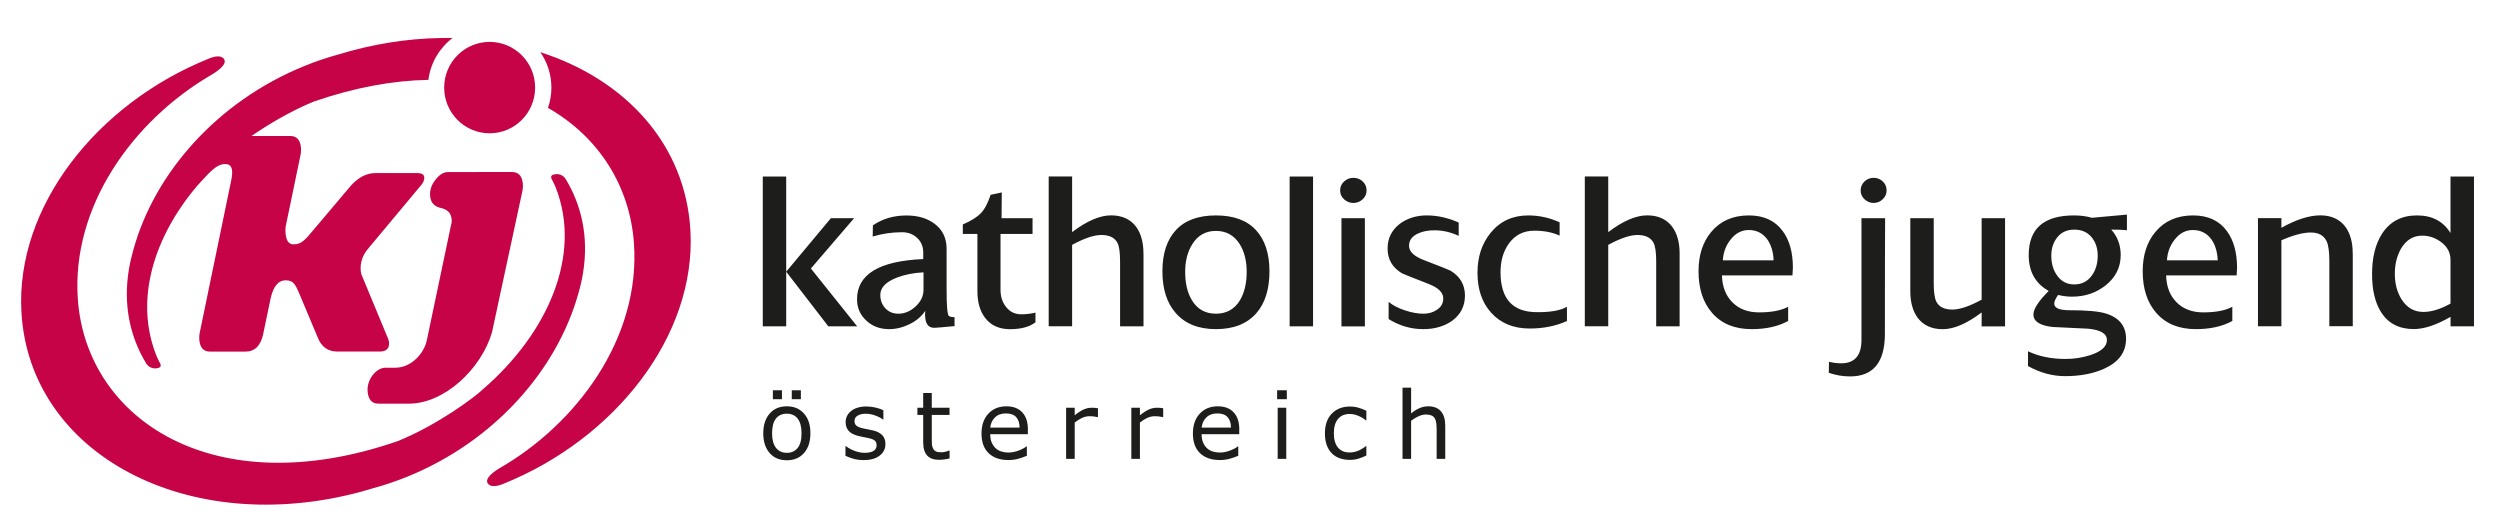<?xml version="1.0" encoding="UTF-8"?>
<!-- Generator: Adobe Illustrator 24.0.0, SVG Export Plug-In . SVG Version: 6.00 Build 0)  -->
<svg xmlns="http://www.w3.org/2000/svg" xmlns:xlink="http://www.w3.org/1999/xlink" version="1.1" id="österreich" x="0px" y="0px" viewBox="0 0 453.54 96.38" style="enable-background:new 0 0 453.54 96.38;" xml:space="preserve">
<style type="text/css">
	.st0{fill:#C50346;}
	.st1{fill:#1D1D1B;}
</style>
<g>
	<path class="st0" d="M37.85,10.65l0.42-0.17C38.02,10.57,37.85,10.65,37.85,10.65 M87.63,70.6c11.82-10.21,17.9-24.3,13.26-36.39   c-0.18-0.47-0.39-0.94-0.64-1.4l-0.19-0.36c-0.12-0.28-0.15-0.65,0.4-0.79c1.3-0.33,1.97,0.52,2.14,0.78   c2.96,4.88,4.22,10.66,3.17,17.1c-0.2,1.2-0.47,2.42-0.84,3.67c-3.82,13.72-15.04,26.75-30.99,33.25c-2.1,0.85-4.21,1.56-6.31,2.13   c-0.71,0.22-1.42,0.42-2.14,0.62C34.14,97.66,5.25,82.45,3.88,56.48c-1-18.91,13.58-37.61,33.97-45.83c0,0,0.17-0.08,0.42-0.17   c0.65-0.23,1.86-0.52,2.37,0.23c0.71,1.04-1.59,2.46-2.48,2.99l-0.15,0.08c-13.77,8.14-25.14,23.58-23.88,40.62   c1.6,21.64,24.59,37.18,58.05,25.62C79.34,77.11,86.11,72.08,87.63,70.6 M80.58,15.89c0-4.58,3.69-8.29,8.25-8.29   c4.56,0,8.25,3.71,8.25,8.29c0,4.58-3.69,8.29-8.25,8.29C84.27,24.18,80.58,20.47,80.58,15.89 M78.04,35.62   c0.11,1.15,0.76,1.85,1.95,2.11c1.18,0.26,1.83,0.92,1.94,2.01c0.04,0.38,0,0.77-0.12,1.15l-4.4,20.95   c-0.5,2.17-2.68,4.87-5.71,4.87h-1.72c-0.86,0-1.65,0.45-2.37,1.34c-0.71,0.96-1.02,1.98-0.91,3.07c0.14,1.4,0.79,2.11,1.95,2.11   h5.51c6.54,0,13.16-6.37,15.09-12.92l5.56-25.84c0.06-0.45,0.07-0.83,0.04-1.15c-0.14-1.4-0.79-2.11-1.95-2.11H81.33   c-0.86,0-1.64,0.48-2.36,1.44C78.25,33.55,77.94,34.54,78.04,35.62 M98.03,9.47c15.46,4.96,26.4,16.75,27.23,32.49   c1,18.91-13.58,37.6-33.96,45.82c-0.01-0.01-2.09,0.97-2.8-0.08c-0.59-0.86,0.87-1.97,1.9-2.63c14.1-8.02,25.89-23.7,24.6-41.04   c-0.76-10.28-6.35-19.18-15.59-24.46c0.4-1.15,0.62-2.39,0.62-3.68C100.03,13.5,99.29,11.29,98.03,9.47 M28.26,64.23   c0.18,0.46,0.38,0.93,0.62,1.38c0.08,0.15,0.16,0.29,0.24,0.44c0.09,0.27,0.06,0.58-0.43,0.71c-1.53,0.39-2.19-0.86-2.19-0.86   c-2.91-4.81-4.18-10.57-3.12-17c0.2-1.2,0.48-2.42,0.84-3.67c3.81-13.72,15.03-26.75,30.99-33.25c2.1-0.86,4.21-1.57,6.31-2.13   c0.71-0.22,1.42-0.42,2.14-0.62c6.31-1.7,12.53-2.44,18.44-2.33c-2.36,1.79-4,4.5-4.38,7.59c-6.31,0.11-13.27,1.34-20.75,3.92   c-4.26,1.73-8.38,4.22-11.34,6.26h7.03c1.16,0,1.81,0.7,1.94,2.11c0.03,0.32,0.02,0.7-0.04,1.15l-2.73,13.14   c-0.06,0.45-0.07,0.86-0.03,1.25c0.13,1.34,0.56,2.01,1.45,2.01c1.46,0,2.1-0.83,3.51-2.49l6.72-7.95c1.4-1.66,2.96-2.49,4.68-2.49   h7.6c0.76,0,1.16,0.26,1.21,0.77c0.05,0.51-0.22,1.09-0.82,1.72l-9.36,11.21c-1.04,1.21-1.49,2.59-1.34,4.12   c0.03,0.32,0.11,0.61,0.24,0.86l4.65,11.21c0.12,0.25,0.2,0.51,0.23,0.77c0.11,1.15-0.46,1.72-1.73,1.72h-7.6   c-1.72,0-2.91-0.83-3.57-2.49l-3.34-7.95c-0.72-1.66-1.06-2.49-2.48-2.49c-1.36,0-2.26,1.09-2.75,3.26l-1.34,6.42   c-0.44,2.17-1.53,3.26-3.24,3.26h-6.42c-1.16,0-1.81-0.7-1.94-2.11c-0.03-0.32-0.02-0.7,0.04-1.15l5.79-28.02   c0.4-2.13-0.15-2.75-1.13-2.75c-1.76,0-3.16,1.9-5.13,4C27.85,43.09,24.46,54.33,28.26,64.23"></path>
	<path class="st1" d="M439.65,56.59c-1.69,0-3.02-0.77-3.98-2.3c-0.81-1.3-1.21-2.85-1.21-4.64c0-1.72,0.38-3.24,1.13-4.56   c0.94-1.56,2.21-2.34,3.82-2.34c1.3,0,2.48,0.42,3.55,1.25c1.07,0.83,1.6,1.89,1.6,3.16v7.92   C442.74,56.09,441.1,56.59,439.65,56.59 M448.81,32.02h-4.25v10.26c-1.3-2.13-3.33-3.2-6.08-3.2c-2.81,0-4.93,1.12-6.36,3.35   c-1.2,1.9-1.79,4.33-1.79,7.29c0,2.84,0.53,5.12,1.6,6.86c1.3,2.08,3.29,3.12,5.97,3.12c1.87,0,4.1-0.74,6.67-2.22v1.72h4.25V32.02   z M426.82,45.98c0-2.03-0.45-3.65-1.36-4.88c-1.04-1.35-2.55-2.03-4.52-2.03c-2.03,0-4.38,0.76-7.06,2.26v-1.76h-4.25v19.62h4.25   v-15.6c2.16-0.94,3.94-1.41,5.34-1.41c1.43,0,2.39,0.55,2.89,1.64c0.31,0.7,0.47,1.89,0.47,3.56v11.8h4.25V45.98z M393.12,47.23   c0.08-1.4,0.53-2.64,1.36-3.71c0.91-1.19,2.02-1.79,3.34-1.79c1.42,0,2.55,0.57,3.38,1.72c0.7,1.01,1.07,2.28,1.13,3.78H393.12z    M403.97,41.89c-1.38-1.87-3.41-2.81-6.11-2.81c-2.88,0-5.15,0.99-6.81,2.96c-1.56,1.85-2.33,4.24-2.33,7.18   c0,3.15,0.82,5.66,2.45,7.53c1.71,1.98,4.11,2.96,7.2,2.96c2.59,0,4.8-0.49,6.61-1.48v-2.57c-1.3,0.68-3.05,1.01-5.26,1.01   c-2.03,0-3.65-0.61-4.86-1.83c-1.21-1.22-1.84-2.85-1.89-4.88h12.79c0.05-0.62,0.08-1.09,0.08-1.4   C405.83,45.78,405.21,43.55,403.97,41.89 M379.51,49.96c-0.78,1.09-1.85,1.64-3.2,1.64c-1.35,0-2.4-0.56-3.16-1.68   c-0.68-0.96-1.01-2.14-1.01-3.55c0-1.33,0.37-2.44,1.11-3.35c0.74-0.91,1.76-1.36,3.06-1.36c1.33,0,2.36,0.45,3.12,1.35   c0.75,0.9,1.13,2.02,1.13,3.37C380.56,47.78,380.21,48.98,379.51,49.96 M385.87,38.93l-6.36,0.58c-0.96-0.28-2.04-0.43-3.24-0.43   c-5.49,0-8.23,2.4-8.23,7.2c0,2.99,1.21,5.15,3.63,6.5c-1.87,1.87-2.8,3.31-2.77,4.32c0.02,1.22,1.18,1.96,3.47,2.22   c2.16,0.1,4.3,0.21,6.43,0.31c2.29,0.21,3.43,0.9,3.43,2.06s-1,2.08-3,2.73c-1.46,0.47-2.95,0.7-4.49,0.7   c-2.63,0-4.9-0.47-6.83-1.4v2.69c2.21,1.22,4.45,1.83,6.71,1.83c2.76,0,5.13-0.45,7.14-1.36c2.63-1.2,3.94-3,3.94-5.42   c0-2.31-1.24-3.85-3.71-4.6c-1.3-0.39-3.48-0.58-6.55-0.58c-1.85,0-2.77-0.4-2.77-1.21c0-0.36,0.23-0.88,0.7-1.56   c0.88,0.21,1.73,0.31,2.54,0.31c2.29,0,4.29-0.66,6.01-1.99c1.87-1.46,2.81-3.31,2.81-5.56c0-1.8-0.57-3.34-1.72-4.62   c1.25,0,2.2,0.04,2.85,0.12V38.93z M363.75,39.59h-4.25v14.78c-2.21,1.2-3.98,1.79-5.3,1.79c-1.46,0-2.43-0.48-2.92-1.44   c-0.31-0.62-0.47-1.74-0.47-3.35V39.59h-4.25v13.22c0,2.03,0.45,3.65,1.36,4.88c1.04,1.35,2.55,2.03,4.52,2.03   c2.03,0,4.38-1.01,7.06-3.04v2.53h4.25V39.59z M337.7,39.59v22.07c0,2.86-1.25,4.28-3.76,4.25c-0.65,0-1.36-0.09-2.13-0.27   l-0.04,1.99c1.27,0.44,2.56,0.66,3.86,0.66c4.21,0,6.32-2.57,6.32-7.72c0-9.31,0.01-16.3,0.04-20.98H337.7z M341.57,32.92   c-0.46-0.44-1.02-0.66-1.66-0.66c-0.64,0-1.2,0.22-1.66,0.66c-0.46,0.44-0.7,0.99-0.7,1.64c0,0.62,0.24,1.16,0.71,1.6   c0.48,0.44,1.02,0.66,1.64,0.66c0.62,0,1.17-0.22,1.64-0.66c0.48-0.44,0.72-0.97,0.72-1.6C342.27,33.91,342.03,33.36,341.57,32.92    M312.55,47.23c0.08-1.4,0.53-2.64,1.36-3.71c0.91-1.19,2.02-1.79,3.34-1.79c1.42,0,2.55,0.57,3.38,1.72   c0.7,1.01,1.08,2.28,1.13,3.78H312.55z M323.39,41.89c-1.38-1.87-3.41-2.81-6.11-2.81c-2.88,0-5.15,0.99-6.81,2.96   c-1.56,1.85-2.33,4.24-2.33,7.18c0,3.15,0.82,5.66,2.45,7.53c1.71,1.98,4.11,2.96,7.2,2.96c2.59,0,4.8-0.49,6.61-1.48v-2.57   c-1.3,0.68-3.05,1.01-5.27,1.01c-2.03,0-3.65-0.61-4.85-1.83c-1.21-1.22-1.84-2.85-1.89-4.88h12.79c0.05-0.62,0.08-1.09,0.08-1.4   C325.26,45.78,324.64,43.55,323.39,41.89 M304.71,45.98c0-2.03-0.46-3.65-1.37-4.88c-1.04-1.35-2.55-2.03-4.52-2.03   c-2.03,0-4.38,1.01-7.06,3.04v-10.1h-4.25v27.18h4.25V44.42c2.21-1.2,3.98-1.79,5.3-1.79c1.46,0,2.43,0.48,2.93,1.44   c0.31,0.62,0.47,1.74,0.47,3.35v11.78h4.25V45.98z M284.27,55.66c-1.2,0.68-3.03,1-5.5,0.97c-4.37-0.02-6.55-2.44-6.55-7.25   c0-2.03,0.49-3.74,1.48-5.15c1.12-1.58,2.67-2.38,4.64-2.38c1.79,0,3.33,0.3,4.6,0.9v-2.42c-1.82-0.83-3.72-1.25-5.69-1.25   c-2.83,0-5.11,1.05-6.83,3.16c-1.59,1.95-2.38,4.37-2.38,7.25c0,2.99,0.82,5.4,2.46,7.22c1.72,1.92,4.06,2.89,7.02,2.89   c2.47,0,4.72-0.45,6.75-1.36V55.66z M263.14,49.1c-0.23-0.13-1.87-0.78-4.91-1.95c-1.74-0.68-2.61-1.53-2.61-2.57   c0-0.99,0.55-1.73,1.64-2.22c0.83-0.39,1.82-0.58,2.96-0.58c1.53,0,3,0.34,4.41,1.01v-2.42c-1.95-0.86-3.87-1.29-5.77-1.29   c-1.9,0-3.54,0.51-4.91,1.52c-1.48,1.15-2.22,2.64-2.22,4.49c0,1.95,0.87,3.45,2.61,4.49c0.18,0.1,1.81,0.76,4.88,1.95   c1.74,0.68,2.61,1.55,2.61,2.61c0,0.88-0.39,1.57-1.17,2.07c-0.68,0.47-1.48,0.7-2.42,0.7c-1.01,0-2.12-0.19-3.32-0.59   c-1.27-0.41-2.27-0.94-3-1.56v3.12c1.95,1.22,4.04,1.83,6.28,1.83c2.03,0,3.76-0.49,5.19-1.48c1.59-1.14,2.38-2.69,2.38-4.64   C265.75,51.64,264.88,50.15,263.14,49.1 M247.61,39.59h-4.25v19.62h4.25V39.59z M247.22,32.92c-0.47-0.44-1.03-0.66-1.68-0.66   c-0.65,0-1.22,0.22-1.7,0.66c-0.48,0.44-0.72,0.99-0.72,1.64c0,0.62,0.24,1.16,0.72,1.6c0.48,0.44,1.05,0.66,1.7,0.66   c0.62,0,1.18-0.22,1.66-0.66c0.48-0.44,0.72-0.97,0.72-1.6C247.93,33.91,247.69,33.36,247.22,32.92 M238.21,32.02h-4.25v27.18h4.25   V32.02z M224.96,54.45c-0.99,1.64-2.44,2.46-4.37,2.46c-1.93,0-3.38-0.82-4.37-2.46c-0.81-1.35-1.21-3.05-1.21-5.11   c0-2,0.43-3.68,1.29-5.03c0.99-1.61,2.42-2.42,4.29-2.42c1.87,0,3.32,0.81,4.33,2.42c0.83,1.35,1.25,3.03,1.25,5.03   C226.16,51.39,225.76,53.1,224.96,54.45 M227.84,41.73c-1.64-1.77-4.06-2.65-7.25-2.65s-5.62,0.89-7.25,2.65   c-1.64,1.77-2.46,4.26-2.46,7.49c0,3.23,0.81,5.75,2.42,7.57c1.69,1.95,4.12,2.92,7.29,2.92c3.2,0,5.64-0.96,7.33-2.89   c1.59-1.82,2.38-4.35,2.38-7.6C230.3,46,229.48,43.5,227.84,41.73 M207.44,45.98c0-2.03-0.45-3.65-1.36-4.88   c-1.04-1.35-2.55-2.03-4.52-2.03c-2.03,0-4.38,1.01-7.06,3.04v-10.1h-4.25v27.18h4.25V44.42c2.21-1.2,3.98-1.79,5.3-1.79   c1.46,0,2.43,0.48,2.93,1.44c0.31,0.62,0.47,1.74,0.47,3.35v11.78h4.25V45.98z M187.87,56.71c-0.88,0.21-1.74,0.31-2.57,0.31   c-1.17,0-2.11-0.45-2.81-1.37c-0.65-0.83-0.98-1.86-0.98-3.08V42.44h5.81v-2.85h-5.62l0.04-4.68l-2.03,0.43   c-0.49,1.51-1.08,2.62-1.76,3.33s-1.77,1.4-3.28,2.05v1.72h2.65v2.92v7.49c0,2,0.47,3.61,1.41,4.84c1.04,1.35,2.54,2.03,4.5,2.03   c2.01,0,3.55-0.42,4.62-1.25V56.71z M166.12,55.58c-0.95,0.88-2,1.33-3.14,1.33c-0.96,0-1.75-0.32-2.36-0.98   c-0.61-0.65-0.92-1.45-0.92-2.42c0-1.33,1.01-2.38,3.04-3.16c1.46-0.55,3.05-0.86,4.8-0.94v3.12   C167.55,53.68,167.07,54.7,166.12,55.58 M173.13,57.53c-0.52,0-0.86-0.08-1.01-0.23c-0.26-0.28-0.39-1.84-0.39-4.67v-7.47   c0-1.97-0.74-3.5-2.22-4.59c-1.33-0.99-3.02-1.48-5.07-1.48c-2.32,0-4.34,0.6-6.08,1.79l-0.04,2.03c1.72-0.52,3.5-0.78,5.33-0.78   c1.1,0,2.01,0.35,2.74,1.03c0.73,0.69,1.1,1.57,1.1,2.63V47c-8.01,0.34-12.01,2.77-12.01,7.29c0,1.59,0.59,2.9,1.76,3.94   c1.09,0.99,2.44,1.48,4.06,1.48c1.25,0,2.48-0.3,3.71-0.9c1.22-0.6,2.17-1.4,2.85-2.42c-0.03,0.23-0.04,0.45-0.04,0.65   c0,1.62,0.55,2.43,1.64,2.43c0.31,0,1.55-0.1,3.71-0.31V57.53z M147.11,48.71l7.84-9.13h-4.21l-8.11,9.71l7.64,9.91h5.23   L147.11,48.71z M142.63,32.02h-4.25v27.18h4.25V32.02z"></path>
	<path class="st1" d="M262.19,77.22c0-1.14-0.26-2-0.79-2.61c-0.52-0.6-1.29-0.9-2.29-0.9c-0.55,0-1.08,0.11-1.6,0.34   c-0.52,0.23-1.02,0.54-1.51,0.95v-4.67h-1.56v12.92H256v-6.92c0.43-0.33,0.87-0.6,1.34-0.81c0.46-0.21,0.91-0.32,1.34-0.32   c0.42,0,0.75,0.06,1.01,0.17c0.26,0.11,0.46,0.29,0.6,0.52c0.13,0.21,0.22,0.5,0.27,0.88c0.05,0.37,0.07,0.77,0.07,1.2v5.28h1.56   V77.22z M247.87,80.94h-0.08c-0.12,0.09-0.27,0.21-0.47,0.34c-0.2,0.13-0.41,0.25-0.64,0.37c-0.26,0.13-0.55,0.24-0.88,0.32   c-0.33,0.08-0.65,0.12-0.96,0.12c-0.91,0-1.61-0.3-2.11-0.9c-0.5-0.6-0.75-1.46-0.75-2.58c0-1.15,0.26-2.02,0.77-2.62   c0.51-0.6,1.21-0.89,2.1-0.89c0.48,0,0.98,0.1,1.48,0.3c0.51,0.2,1,0.48,1.47,0.86h0.08v-1.74c-0.43-0.22-0.9-0.4-1.41-0.55   c-0.51-0.15-1.03-0.22-1.56-0.22c-1.37,0-2.47,0.43-3.3,1.29c-0.83,0.86-1.25,2.05-1.25,3.57c0,0.81,0.11,1.53,0.33,2.13   c0.22,0.61,0.53,1.11,0.94,1.51c0.4,0.4,0.88,0.7,1.44,0.89c0.56,0.2,1.17,0.29,1.84,0.29c0.53,0,1.02-0.07,1.49-0.21   c0.47-0.14,0.96-0.33,1.48-0.58V80.94z M233.35,73.97h-1.56v9.27h1.56V73.97z M233.45,70.8h-1.76v1.62h1.76V70.8z M218,77.57   c0.07-0.73,0.35-1.34,0.84-1.83c0.49-0.49,1.16-0.74,2-0.74c0.83,0,1.45,0.22,1.86,0.67c0.41,0.45,0.61,1.08,0.62,1.9H218z    M224.83,77.92c0-1.35-0.34-2.38-1.02-3.11c-0.68-0.73-1.64-1.1-2.89-1.1c-1.35,0-2.44,0.45-3.27,1.34s-1.24,2.09-1.24,3.61   c0,1.53,0.43,2.72,1.29,3.55c0.86,0.83,2.06,1.25,3.6,1.25c0.6,0,1.18-0.07,1.73-0.22c0.55-0.15,1.09-0.33,1.61-0.56v-1.7h-0.08   c-0.27,0.24-0.73,0.49-1.37,0.74c-0.64,0.25-1.27,0.38-1.9,0.38c-0.48,0-0.91-0.07-1.31-0.2c-0.4-0.13-0.74-0.33-1.02-0.6   c-0.3-0.27-0.54-0.62-0.71-1.04c-0.17-0.42-0.26-0.92-0.26-1.49h6.83V77.92z M211.03,74.07c-0.24-0.04-0.43-0.07-0.55-0.08   c-0.12-0.01-0.32-0.02-0.59-0.02c-0.49,0-0.98,0.1-1.45,0.31c-0.47,0.21-1.02,0.56-1.64,1.06v-1.37h-1.56v9.27h1.56v-6.58   c0.41-0.34,0.85-0.61,1.29-0.83c0.45-0.21,0.91-0.32,1.39-0.32c0.3,0,0.56,0.01,0.78,0.04c0.22,0.03,0.44,0.07,0.68,0.12h0.08   V74.07z M199.2,74.07c-0.24-0.04-0.43-0.07-0.55-0.08c-0.12-0.01-0.32-0.02-0.59-0.02c-0.49,0-0.98,0.1-1.45,0.31   c-0.47,0.21-1.02,0.56-1.64,1.06v-1.37h-1.56v9.27h1.56v-6.58c0.42-0.34,0.85-0.61,1.29-0.83c0.45-0.21,0.91-0.32,1.39-0.32   c0.3,0,0.56,0.01,0.78,0.04c0.22,0.03,0.44,0.07,0.68,0.12h0.08V74.07z M179.65,77.57c0.07-0.73,0.35-1.34,0.84-1.83   c0.49-0.49,1.16-0.74,2-0.74c0.83,0,1.45,0.22,1.86,0.67c0.41,0.45,0.61,1.08,0.62,1.9H179.65z M186.48,77.92   c0-1.35-0.34-2.38-1.02-3.11c-0.68-0.73-1.64-1.1-2.89-1.1c-1.35,0-2.44,0.45-3.27,1.34c-0.83,0.89-1.24,2.09-1.24,3.61   c0,1.53,0.43,2.72,1.29,3.55c0.86,0.83,2.06,1.25,3.6,1.25c0.6,0,1.18-0.07,1.73-0.22c0.55-0.15,1.08-0.33,1.61-0.56v-1.7h-0.08   c-0.27,0.24-0.73,0.49-1.37,0.74c-0.64,0.25-1.27,0.38-1.9,0.38c-0.48,0-0.91-0.07-1.31-0.2c-0.4-0.13-0.74-0.33-1.02-0.6   c-0.3-0.27-0.53-0.62-0.71-1.04c-0.17-0.42-0.26-0.92-0.26-1.49h6.83V77.92z M172.26,81.75h-0.08c-0.12,0.05-0.32,0.11-0.6,0.19   c-0.28,0.07-0.54,0.11-0.8,0.11c-0.44,0-0.76-0.05-0.98-0.15c-0.21-0.1-0.38-0.26-0.5-0.49c-0.13-0.24-0.21-0.49-0.23-0.77   c-0.02-0.27-0.03-0.65-0.03-1.14v-4.22h3.22v-1.31h-3.22V71.3h-1.56v2.67h-1.05v1.31h1.05v4.93c0,1.12,0.25,1.94,0.74,2.45   c0.49,0.51,1.21,0.76,2.16,0.76c0.27,0,0.58-0.03,0.93-0.07c0.35-0.05,0.67-0.11,0.96-0.19V81.75z M160.05,78.94   c-0.39-0.4-0.95-0.69-1.68-0.86c-0.24-0.06-0.54-0.12-0.89-0.18c-0.36-0.07-0.68-0.13-0.97-0.2c-0.52-0.12-0.9-0.28-1.13-0.47   c-0.24-0.19-0.36-0.48-0.36-0.86c0-0.43,0.2-0.76,0.59-0.98c0.39-0.22,0.87-0.33,1.44-0.33c0.55,0,1.11,0.1,1.68,0.3   c0.57,0.2,1.05,0.45,1.45,0.74h0.08v-1.67c-0.38-0.19-0.85-0.36-1.42-0.49s-1.13-0.2-1.68-0.2c-0.59,0-1.13,0.08-1.61,0.23   c-0.48,0.15-0.87,0.36-1.18,0.62c-0.32,0.27-0.56,0.57-0.72,0.91c-0.16,0.34-0.24,0.7-0.24,1.08c0,0.61,0.17,1.12,0.51,1.54   c0.34,0.42,0.92,0.74,1.73,0.95c0.29,0.08,0.62,0.15,0.98,0.22c0.36,0.07,0.65,0.12,0.87,0.17c0.6,0.13,1,0.29,1.21,0.48   c0.21,0.19,0.32,0.47,0.32,0.83c0,0.48-0.19,0.82-0.58,1.05c-0.39,0.22-0.92,0.33-1.61,0.33c-0.55,0-1.13-0.11-1.74-0.33   c-0.6-0.22-1.15-0.51-1.64-0.88h-0.08v1.75c0.39,0.19,0.87,0.37,1.44,0.54c0.57,0.16,1.2,0.24,1.89,0.24   c1.21,0,2.17-0.27,2.87-0.81c0.7-0.54,1.05-1.24,1.05-2.08C160.64,79.89,160.44,79.35,160.05,78.94 M141.86,70.8h-1.65v1.62h1.65   V70.8z M145.29,70.8h-1.65v1.62h1.65V70.8z M144.71,81.26c-0.47,0.59-1.12,0.89-1.96,0.89c-0.84,0-1.5-0.3-1.97-0.9   c-0.47-0.6-0.71-1.48-0.71-2.64c0-1.2,0.23-2.09,0.7-2.68c0.47-0.58,1.12-0.88,1.97-0.88c0.84,0,1.49,0.29,1.96,0.88   s0.71,1.48,0.71,2.68C145.42,79.78,145.18,80.66,144.71,81.26 M145.86,75.03c-0.78-0.88-1.81-1.32-3.11-1.32   c-1.31,0-2.35,0.44-3.12,1.32s-1.16,2.07-1.16,3.58c0,1.51,0.39,2.7,1.16,3.58c0.77,0.88,1.81,1.31,3.12,1.31   c1.3,0,2.34-0.44,3.11-1.31c0.77-0.87,1.16-2.07,1.16-3.58C147.03,77.1,146.64,75.9,145.86,75.03"></path>
</g>
</svg>
